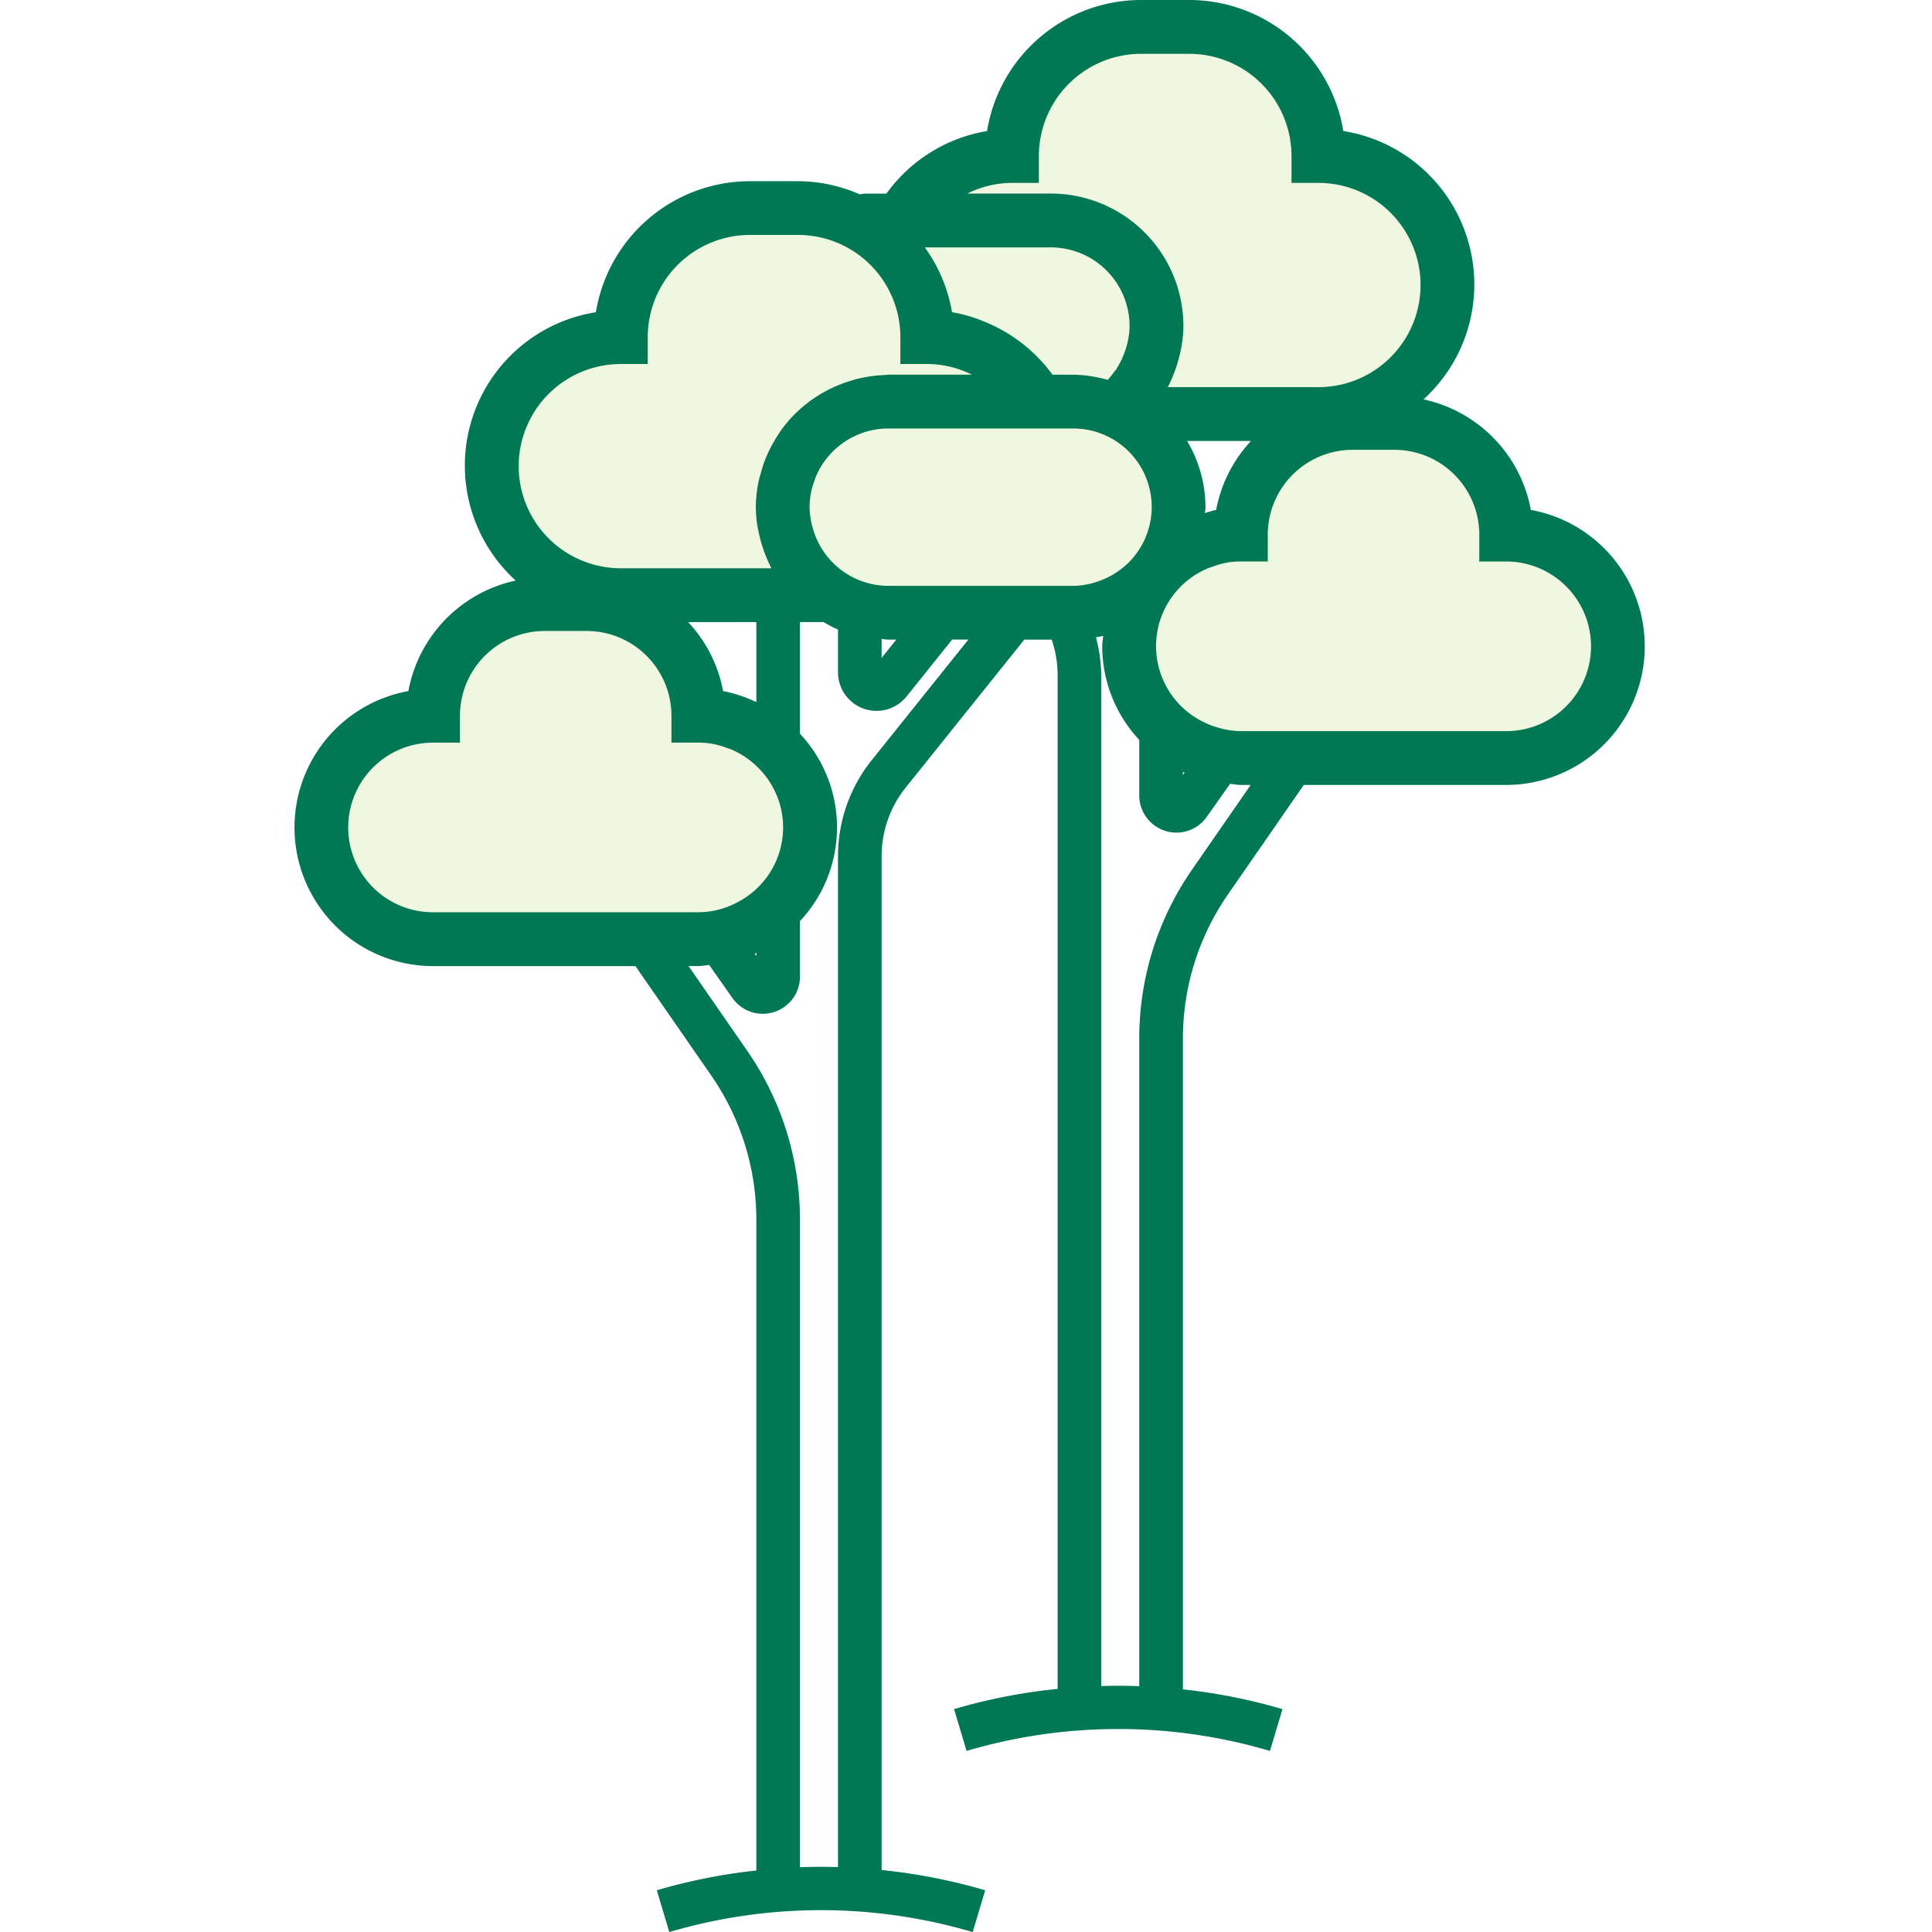 <svg xmlns="http://www.w3.org/2000/svg" xmlns:xlink="http://www.w3.org/1999/xlink" width="105" height="105" viewBox="0 0 105 105">
  <defs>
    <clipPath id="clip-path">
      <rect id="mask" width="105" height="105" transform="translate(1282 695)" fill="#007854" opacity="0.5"/>
    </clipPath>
  </defs>
  <g id="SavingsIcon_wood" transform="translate(-1282 -695)" clip-path="url(#clip-path)">
    <g id="Group_157" data-name="Group 157" transform="translate(514.14 652.04)">
      <path id="Path_2966" data-name="Path 2966" d="M855.063,77.363a6.073,6.073,0,0,1-6.071,6.071h-14.42a6.071,6.071,0,0,1,0-12.143,6.07,6.07,0,0,1,6.071-6.071h2.277a6.072,6.072,0,0,1,6.071,6.071A6.072,6.072,0,0,1,855.063,77.363Zm-49.974,3.772a6.07,6.07,0,0,0-6.071-6.071h-2.277a6.072,6.072,0,0,0-6.071,6.071,6.071,6.071,0,0,0,0,12.143h14.42a6.071,6.071,0,1,0,0-12.143ZM831.19,69.8a5.717,5.717,0,0,0-3.092-5.064h10.69a7.012,7.012,0,1,0,0-14.024,7.013,7.013,0,0,0-7.013-7.013h-2.63a7.012,7.012,0,0,0-7.011,7.013,6.979,6.979,0,0,0-6.04,3.506h-1.885a5.81,5.81,0,0,0-.62.061,6.967,6.967,0,0,0-3.074-.737h-2.628a7.013,7.013,0,0,0-7.013,7.013,7.013,7.013,0,0,0,0,14.026h11.372a5.7,5.7,0,0,0,3.166.955h10.041A5.738,5.738,0,0,0,831.19,69.8Z" transform="translate(0.725 0.725)" fill="#82bc00" opacity="0.12"/>
      <path id="Path_2967" data-name="Path 2967" d="M851.059,70.672a7.545,7.545,0,0,0-5.834-6.006,8.444,8.444,0,0,0-4.359-14.585A8.489,8.489,0,0,0,832.5,42.96h-2.63a8.49,8.49,0,0,0-8.367,7.122,8.448,8.448,0,0,0-5.467,3.4h-1.1c-.123,0-.238.03-.359.036a8.4,8.4,0,0,0-3.336-.71h-2.628a8.488,8.488,0,0,0-8.367,7.12,8.442,8.442,0,0,0-4.359,14.585,7.543,7.543,0,0,0-5.833,6.006,7.534,7.534,0,0,0,1.342,14.947h11l4.113,5.939a13.751,13.751,0,0,1,2.456,7.859v35.354a30.85,30.85,0,0,0-5.409,1.074l.678,2.272a29.138,29.138,0,0,1,16.49,0l.678-2.272a31.083,31.083,0,0,0-5.627-1.1V89.479a5.966,5.966,0,0,1,1.31-3.72l6.444-8.036h1.488a5.956,5.956,0,0,1,.323,1.913v55.111a30.767,30.767,0,0,0-5.629,1.1l.68,2.272a29.12,29.12,0,0,1,16.489,0l.678-2.272a30.859,30.859,0,0,0-5.409-1.074V99.417a13.751,13.751,0,0,1,2.456-7.859l4.113-5.938h11a7.534,7.534,0,0,0,1.342-14.947ZM822.859,52.9h1.461V51.436a5.556,5.556,0,0,1,5.55-5.55h2.63a5.556,5.556,0,0,1,5.55,5.55V52.9h1.463a5.55,5.55,0,0,1,0,11.1h-8.186a7.951,7.951,0,0,0,.428-1,8.227,8.227,0,0,0,.274-.991c.012-.059.024-.117.034-.174a6.371,6.371,0,0,0,.113-1.156,7.207,7.207,0,0,0-7.2-7.2h-4.541A5.475,5.475,0,0,1,822.859,52.9Zm9.516,14.024h3.475a7.5,7.5,0,0,0-1.895,3.75c-.21.038-.406.113-.61.167.006-.107.032-.206.032-.315A7.121,7.121,0,0,0,832.375,66.922Zm-7.4-10.519a4.282,4.282,0,0,1,4.275,4.277,4.173,4.173,0,0,1-.168,1.108c-.03.105-.06.206-.1.309a4.252,4.252,0,0,1-.41.848c-.026.04-.036.089-.062.127h-.029a4.386,4.386,0,0,1-.422.533,7.088,7.088,0,0,0-1.887-.283h-1.112a8.509,8.509,0,0,0-3.6-2.84,8.084,8.084,0,0,0-1.861-.557,8.407,8.407,0,0,0-1.477-3.522ZM801.6,62.742h1.463V61.279a5.556,5.556,0,0,1,5.55-5.55h2.628a5.557,5.557,0,0,1,5.552,5.55v1.463h1.461a5.477,5.477,0,0,1,2.424.581h-4.541c-.06,0-.115.016-.172.018h0a7.242,7.242,0,0,0-.979.1,6.858,6.858,0,0,0-.672.147c-.1.028-.2.061-.3.093a7.212,7.212,0,0,0-1.38.593h0a7.194,7.194,0,0,0-2.238,1.95,7.757,7.757,0,0,0-.515.809c-.054.093-.105.184-.155.279a7.917,7.917,0,0,0-.325.739c-.069.19-.127.388-.182.587s-.113.383-.151.583a7.253,7.253,0,0,0-.131,1.3,6.52,6.52,0,0,0,.111,1.156c.012.057.024.117.036.174a7.993,7.993,0,0,0,.273.993,7.747,7.747,0,0,0,.428,1H801.6a5.55,5.55,0,1,1,0-11.1Zm7.366,14.026v4.351a7.513,7.513,0,0,0-1.808-.6,7.493,7.493,0,0,0-1.895-3.748Zm-5.711,15.772H791.394a4.609,4.609,0,0,1,0-9.219h1.463V81.858a4.613,4.613,0,0,1,4.609-4.606h2.277a4.613,4.613,0,0,1,4.609,4.606V83.32h1.463a4.5,4.5,0,0,1,.9.091,4.606,4.606,0,0,1,.654.2c.057.022.119.032.173.054a4.6,4.6,0,0,1,1.419.918l0,0h0a4.569,4.569,0,0,1,0,6.694h0a4.614,4.614,0,0,1-.833.614l-.047.026a4.56,4.56,0,0,1-2.27.622h-2.561Zm5.711,2.212v.172l-.089-.125C808.906,94.785,808.932,94.765,808.964,94.751Zm6.269-10.478a8.341,8.341,0,0,0-1.832,5.205v54.953q-1.034-.03-2.067.008V109.261a16.1,16.1,0,0,0-2.878-9.209l-3.177-4.589h.535c.2,0,.388-.044.587-.059l1.265,1.8a2.02,2.02,0,0,0,3.669-1.164V93.019a7.44,7.44,0,0,0,0-10.18V76.767h1.282a7.2,7.2,0,0,0,.785.41V79.5a2.094,2.094,0,0,0,3.726,1.312l2.478-3.094h.882Zm.539-5.558V77.687c.123.006.238.036.363.036h.432ZM826.123,74.8h-9.988a4.27,4.27,0,0,1-4.022-2.878c-.03-.085-.056-.17-.081-.26a4.233,4.233,0,0,1-.172-1.138,4.17,4.17,0,0,1,.085-.838,4.1,4.1,0,0,1,.188-.622c.018-.048.026-.1.046-.147a4.279,4.279,0,0,1,3.956-2.67h10.042a4.265,4.265,0,0,1,2.935,7.37l-.032.026a4.3,4.3,0,0,1-.733.545c-.071.042-.143.079-.216.117a4.2,4.2,0,0,1-.69.283c-.089.028-.172.059-.262.081a4.292,4.292,0,0,1-1,.131Zm6.531,15.409a16.1,16.1,0,0,0-2.878,9.209V134.6c-.69-.026-1.378-.028-2.067-.008V79.636a8.29,8.29,0,0,0-.285-2.038c.131-.024.261-.05.39-.079-.014.19-.051.375-.051.567a7.478,7.478,0,0,0,2.014,5.088v3.017a2.019,2.019,0,0,0,3.669,1.164l1.265-1.794c.2.016.387.059.587.059h.535Zm-.507-5.128v-.172c.03.014.058.034.089.048Zm17.57-2.385H835.3a4.6,4.6,0,0,1-1.316-.214h0a4.578,4.578,0,0,1-.953-.408l-.048-.026a4.585,4.585,0,0,1,.587-8.228c.057-.024.123-.034.18-.055a4.283,4.283,0,0,1,.648-.2,4.506,4.506,0,0,1,.9-.091h1.463V72.014a4.613,4.613,0,0,1,4.609-4.607h2.277a4.613,4.613,0,0,1,4.609,4.607v1.463h1.463a4.609,4.609,0,0,1,0,9.219Z" transform="translate(0 0)" fill="#007854"/>
    </g>
  </g>
</svg>